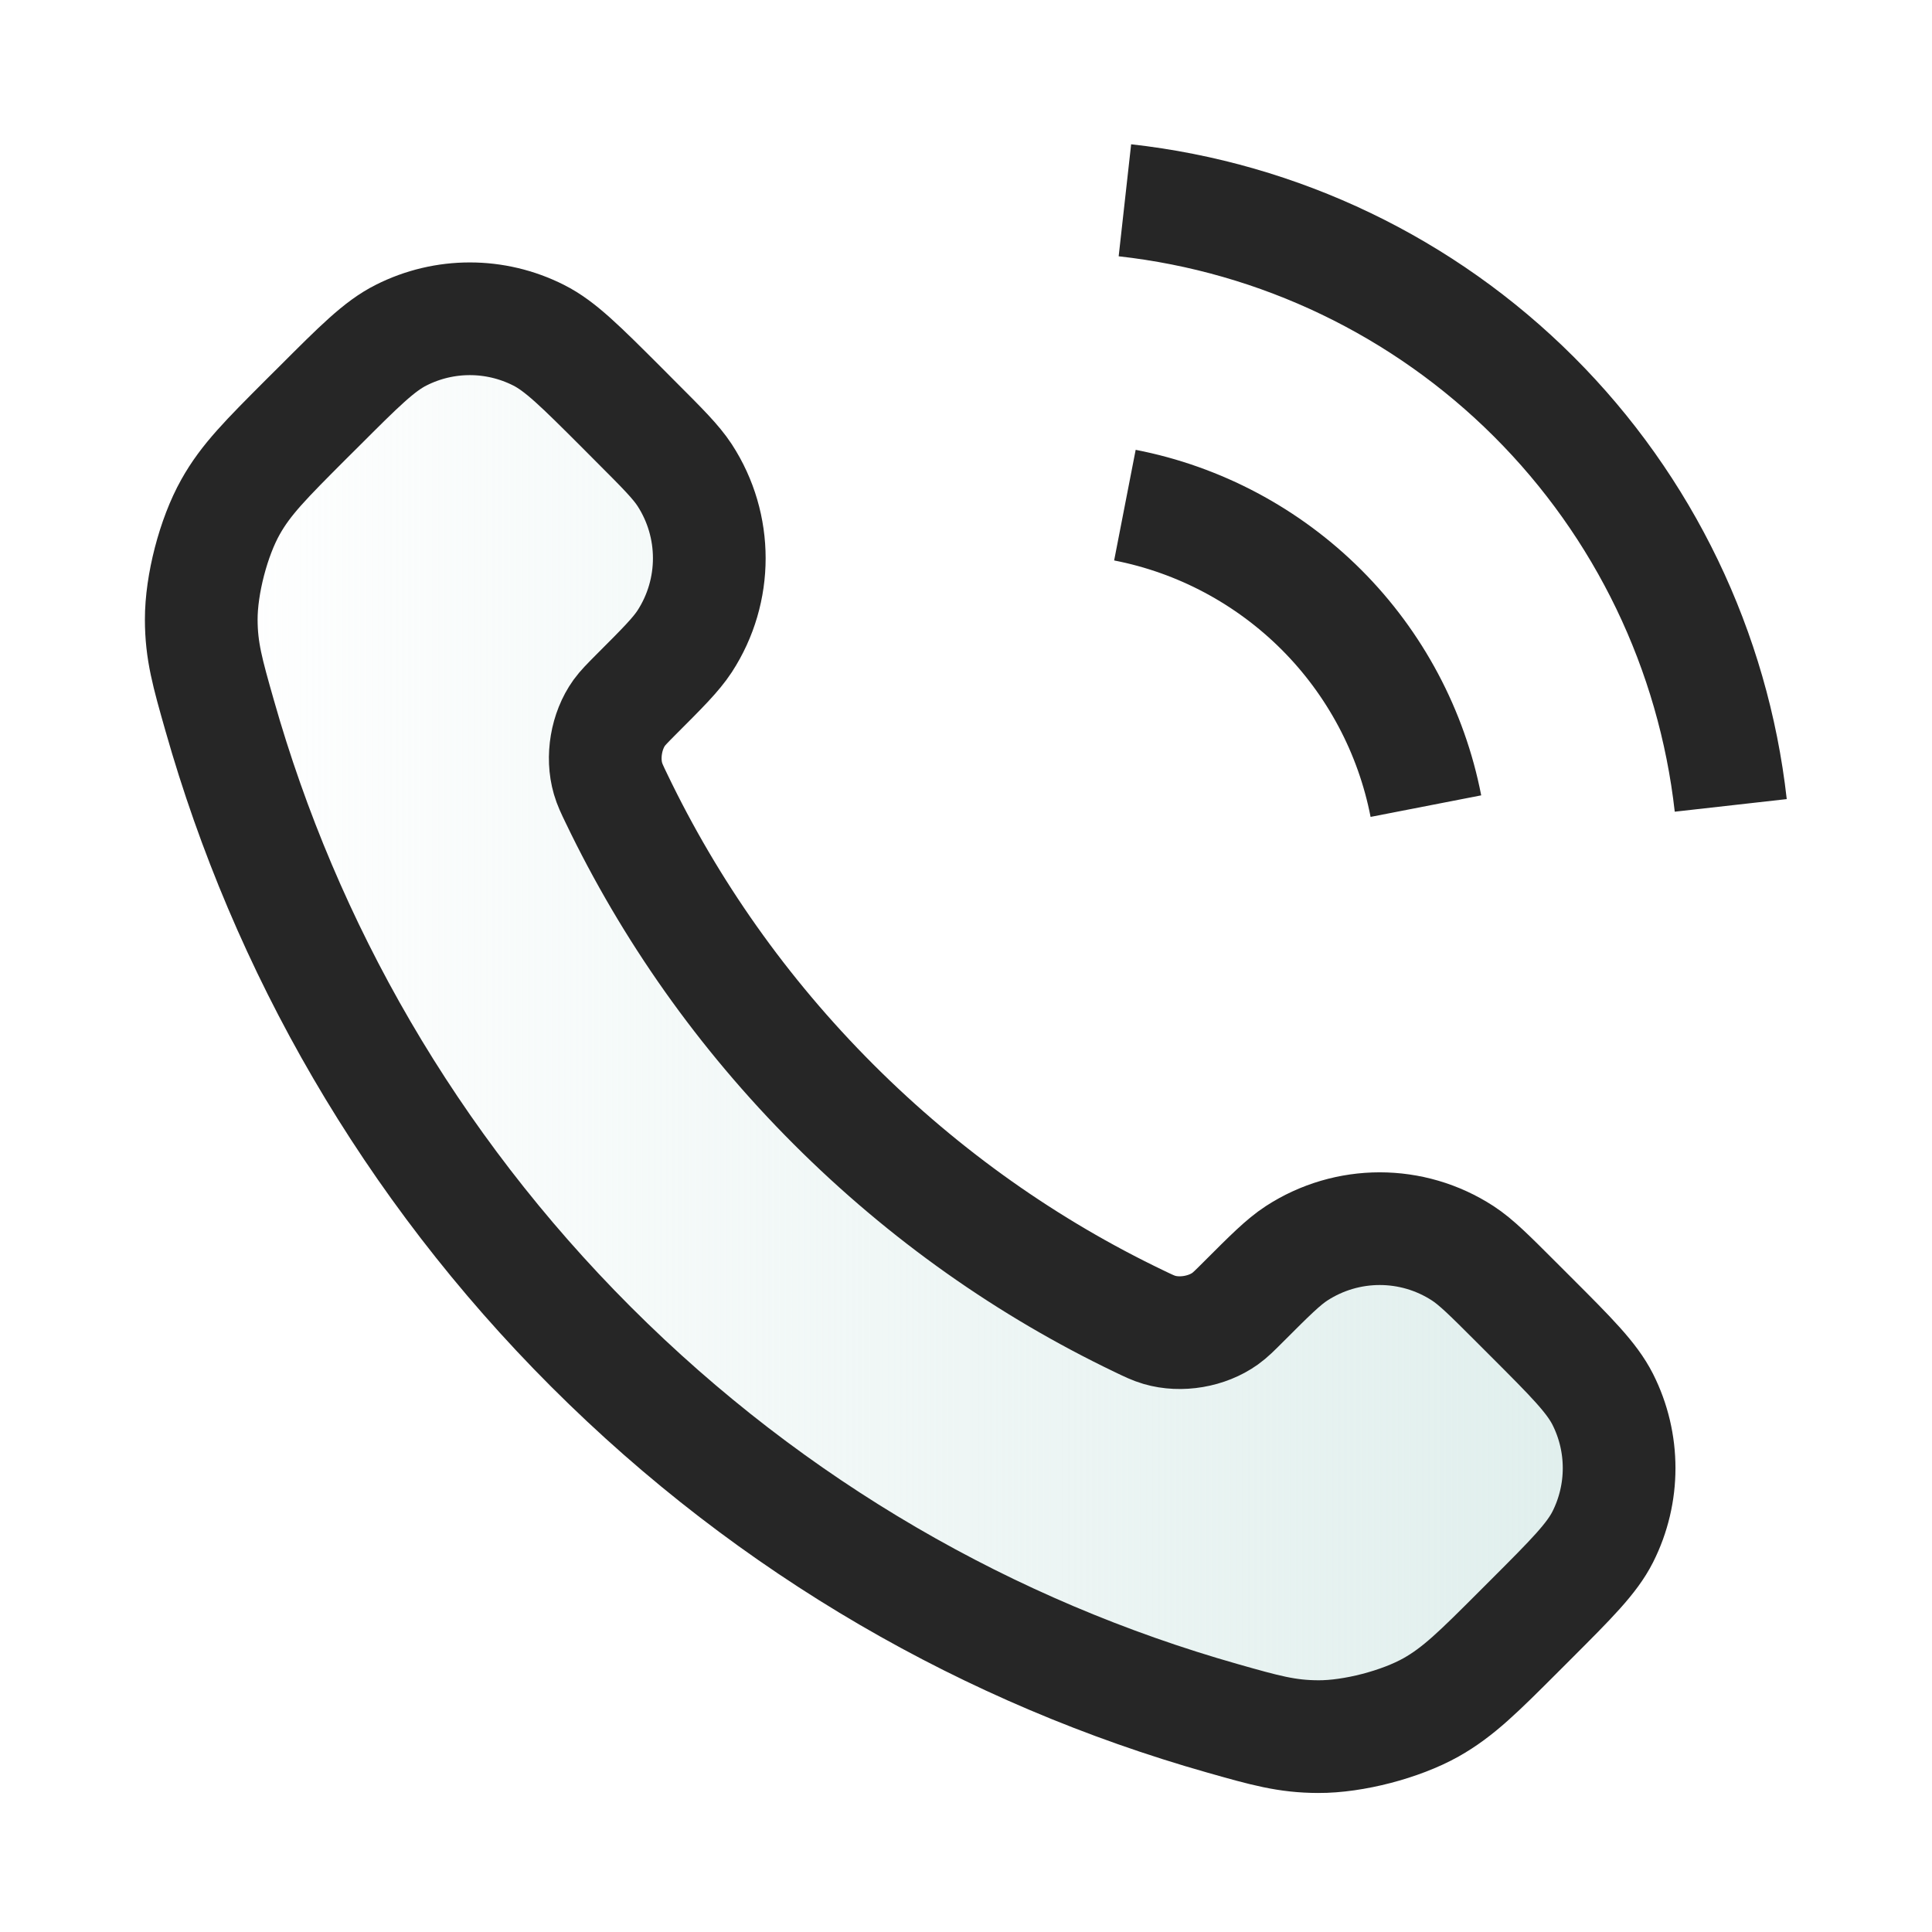 <svg xmlns="http://www.w3.org/2000/svg" fill="none" viewBox="0 0 24 24" height="24" width="24">
<path fill="url(#paint0_linear_7016_22793)" d="M7.66 9.923C8.319 11.295 9.217 12.581 10.355 13.719C11.492 14.856 12.778 15.755 14.151 16.413C14.269 16.47 14.328 16.498 14.402 16.52C14.668 16.598 14.994 16.542 15.219 16.381C15.282 16.336 15.336 16.282 15.444 16.174C15.775 15.843 15.941 15.677 16.107 15.569C16.735 15.161 17.544 15.161 18.171 15.569C18.337 15.677 18.503 15.843 18.834 16.174L19.018 16.358C19.521 16.861 19.773 17.113 19.91 17.383C20.181 17.92 20.181 18.555 19.91 19.092C19.773 19.362 19.521 19.614 19.018 20.117L18.869 20.266C18.368 20.767 18.117 21.018 17.776 21.21C17.398 21.422 16.811 21.575 16.377 21.573C15.986 21.572 15.719 21.497 15.184 21.345C12.313 20.53 9.603 18.992 7.342 16.731C5.082 14.471 3.544 11.761 2.729 8.889C2.577 8.355 2.501 8.088 2.5 7.697C2.499 7.263 2.651 6.675 2.864 6.297C3.055 5.956 3.306 5.706 3.807 5.204L3.957 5.055C4.46 4.552 4.711 4.3 4.982 4.164C5.519 3.892 6.153 3.892 6.691 4.164C6.961 4.3 7.212 4.552 7.716 5.055L7.9 5.24C8.231 5.571 8.396 5.736 8.505 5.902C8.913 6.53 8.913 7.339 8.505 7.967C8.396 8.133 8.231 8.298 7.9 8.629C7.792 8.738 7.738 8.792 7.692 8.855C7.531 9.08 7.476 9.406 7.553 9.671C7.575 9.746 7.603 9.805 7.66 9.923Z"></path>
<path stroke-width="1.4" stroke="#262626" d="M13.974 6.275C14.899 6.455 15.748 6.908 16.415 7.574C17.081 8.24 17.533 9.09 17.713 10.014M13.974 2.488C15.895 2.702 17.686 3.562 19.054 4.928C20.422 6.294 21.284 8.084 21.5 10.005M10.355 13.719C9.217 12.581 8.319 11.295 7.66 9.923C7.603 9.805 7.575 9.746 7.553 9.671C7.476 9.406 7.531 9.08 7.692 8.855C7.738 8.792 7.792 8.738 7.9 8.629C8.231 8.298 8.396 8.133 8.505 7.967C8.913 7.339 8.913 6.53 8.505 5.902C8.396 5.736 8.231 5.571 7.9 5.24L7.716 5.055C7.212 4.552 6.961 4.3 6.691 4.164C6.153 3.892 5.519 3.892 4.982 4.164C4.711 4.3 4.46 4.552 3.957 5.055L3.807 5.204C3.306 5.706 3.055 5.956 2.864 6.297C2.651 6.675 2.499 7.263 2.5 7.697C2.501 8.088 2.577 8.355 2.729 8.889C3.544 11.761 5.082 14.471 7.342 16.731C9.603 18.992 12.313 20.53 15.184 21.345C15.719 21.497 15.986 21.572 16.377 21.573C16.811 21.575 17.398 21.422 17.776 21.21C18.117 21.018 18.368 20.767 18.869 20.266L19.018 20.117C19.521 19.614 19.773 19.362 19.91 19.092C20.181 18.555 20.181 17.92 19.91 17.383C19.773 17.113 19.521 16.861 19.018 16.358L18.834 16.174C18.503 15.843 18.337 15.677 18.171 15.569C17.544 15.161 16.735 15.161 16.107 15.569C15.941 15.677 15.775 15.843 15.444 16.174C15.336 16.282 15.282 16.336 15.219 16.381C14.994 16.542 14.668 16.598 14.402 16.52C14.328 16.498 14.269 16.47 14.151 16.413C12.778 15.755 11.492 14.856 10.355 13.719Z"></path>
<defs>
<linearGradient gradientUnits="userSpaceOnUse" y2="12.031" x2="21.5" y1="12.031" x1="2.5" id="paint0_linear_7016_22793">
<stop stop-opacity="0" stop-color="#DDEDEB"></stop>
<stop stop-color="#DDEDEB" offset="1"></stop>
</linearGradient>
</defs>
</svg>
